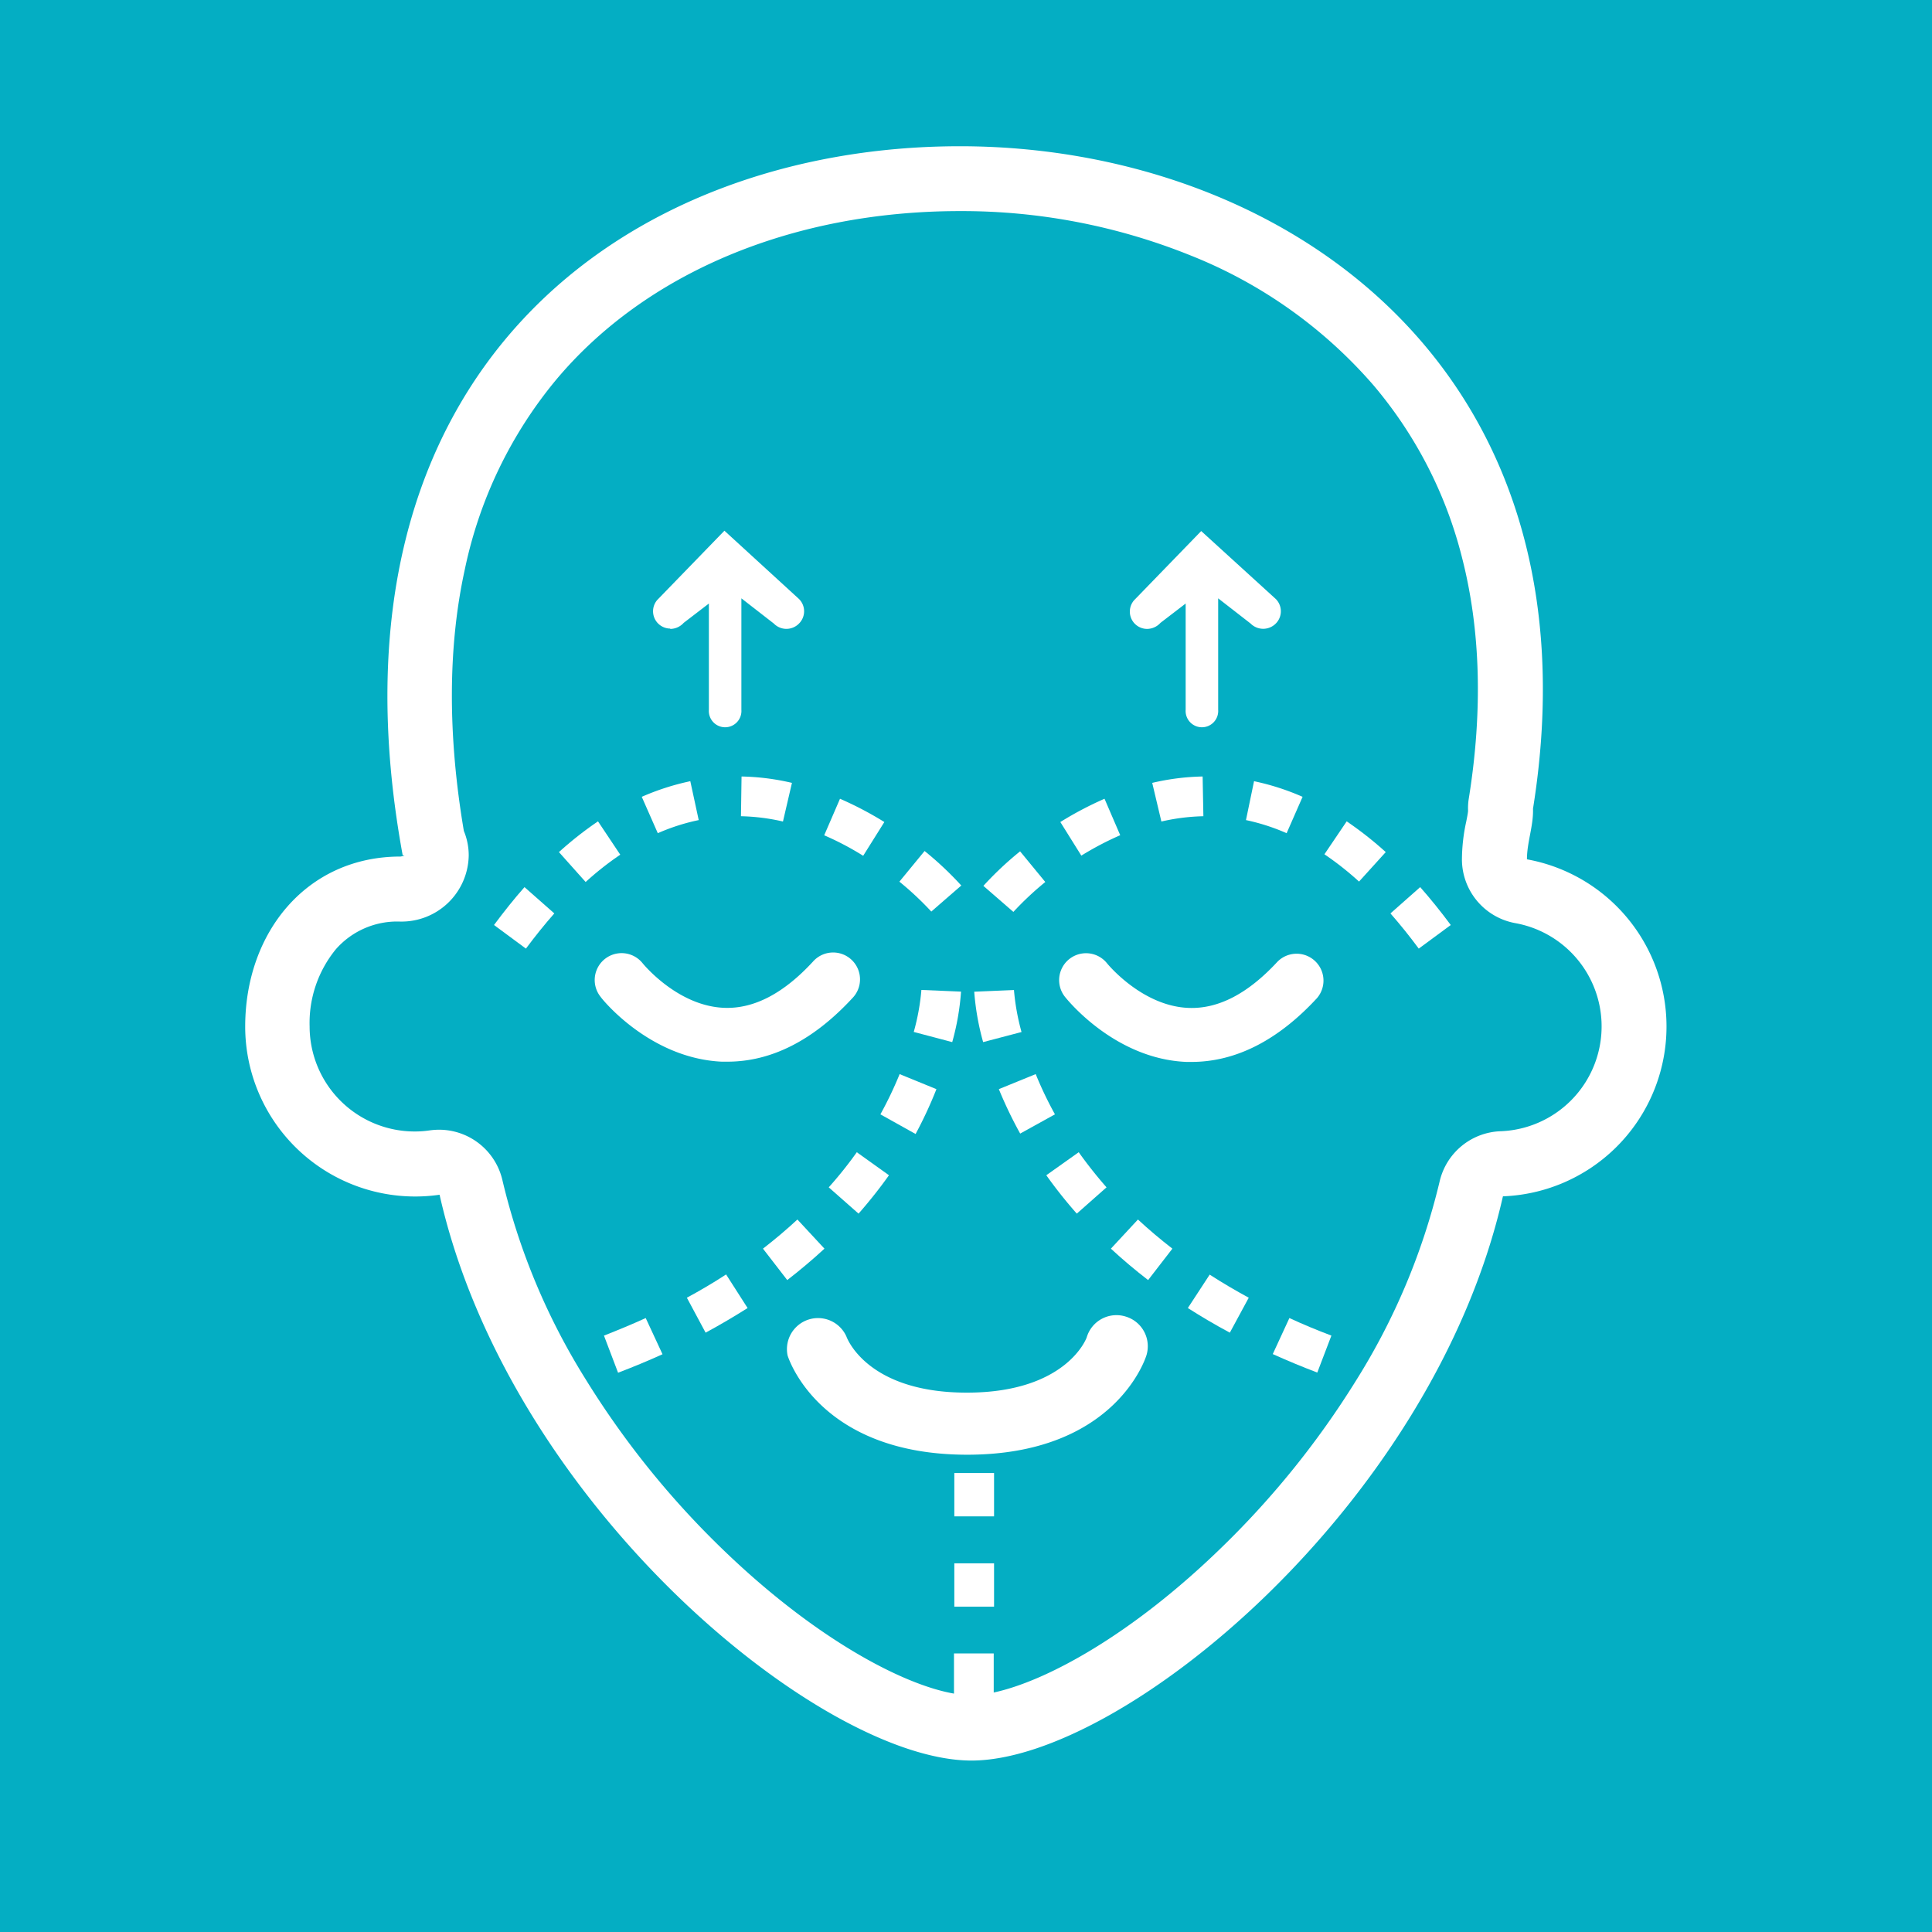 <svg id="VHC_Icons" data-name="VHC Icons" xmlns="http://www.w3.org/2000/svg" viewBox="0 0 230 230"><defs><style>.cls-1{fill:#04aec3;}.cls-2{fill:#fff;}</style></defs><rect class="cls-1" width="230" height="230"/><path class="cls-2" d="M156.77,118.84a3.2,3.2,0,0,0-4.7-4.34c-3.49,3.77-7,5.62-10.55,5.49-5.54-.2-9.64-5.2-9.73-5.31a3.2,3.2,0,0,0-5,4c.24.3,5.91,7.39,14.46,7.74h.65C147.12,126.4,152.13,123.86,156.77,118.84Z"/><path class="cls-2" d="M85.93,126.39h.66c5.24,0,10.24-2.54,14.88-7.56a3.2,3.2,0,1,0-4.7-4.34c-3.48,3.77-7,5.62-10.54,5.49-5.55-.2-9.64-5.2-9.73-5.31a3.2,3.2,0,0,0-5,4C71.71,119,77.39,126,85.93,126.39Z"/><path class="cls-2" d="M134,156.73a3.69,3.69,0,0,0-4.62,2.45c0,.06-2.37,6.61-14.28,6.61-11.69,0-14.2-6.3-14.34-6.69a3.7,3.7,0,0,0-7,2.26c.15.49,3.89,11.82,21.38,11.82s21.19-11.35,21.34-11.83A3.69,3.69,0,0,0,134,156.73Z"/><rect class="cls-2" x="113.61" y="175.36" width="4.73" height="5.16"/><rect class="cls-2" x="113.61" y="186.11" width="4.73" height="5.16"/><path class="cls-2" d="M118.91,129.66a50.25,50.25,0,0,0,2.54,5.29l4.14-2.29a43.67,43.67,0,0,1-2.29-4.79Z"/><path class="cls-2" d="M131.73,141.35a52.3,52.3,0,0,1-3.31-4.18l-3.86,2.74a55.49,55.49,0,0,0,3.63,4.57Z"/><path class="cls-2" d="M121.61,122.86a27.12,27.12,0,0,1-.9-5l-4.73.2a30.54,30.54,0,0,0,1.06,6Z"/><path class="cls-2" d="M132.25,148.65c1.39,1.29,2.89,2.55,4.43,3.74l2.89-3.74c-1.43-1.11-2.81-2.27-4.1-3.47Z"/><path class="cls-2" d="M141.41,155.72c1.58,1,3.25,2,5,2.93l2.25-4.16c-1.6-.87-3.17-1.79-4.65-2.75Z"/><path class="cls-2" d="M151.52,161.2c1.71.77,3.49,1.51,5.3,2.2L158.5,159c-1.72-.65-3.41-1.35-5-2.09Z"/><path class="cls-2" d="M98.66,141.35l3.55,3.13a57.55,57.55,0,0,0,3.62-4.57L102,137.17A48.14,48.14,0,0,1,98.66,141.35Z"/><path class="cls-2" d="M111.48,129.66l-4.38-1.79a45.58,45.58,0,0,1-2.29,4.79L109,135A50.16,50.16,0,0,0,111.48,129.66Z"/><path class="cls-2" d="M114.41,118.05l-4.72-.2a26.73,26.73,0,0,1-.91,5l4.58,1.21A30,30,0,0,0,114.41,118.05Z"/><path class="cls-2" d="M98.15,148.65l-3.22-3.47c-1.29,1.2-2.67,2.36-4.1,3.47l2.89,3.74C95.26,151.2,96.75,149.94,98.15,148.65Z"/><path class="cls-2" d="M71.9,159l1.68,4.42c1.81-.69,3.59-1.43,5.29-2.2l-2-4.31C75.3,157.63,73.61,158.33,71.9,159Z"/><path class="cls-2" d="M81.77,154.49,84,158.65c1.71-.92,3.38-1.91,5-2.93l-2.56-4C84.94,152.7,83.38,153.62,81.77,154.49Z"/><path class="cls-2" d="M148.33,97.63a24.56,24.56,0,0,1,4.84,1.56l1.9-4.33A29.25,29.25,0,0,0,149.29,93Z"/><path class="cls-2" d="M133.36,99.43l-1.87-4.34a41.51,41.51,0,0,0-5.26,2.77l2.5,4A36.31,36.31,0,0,1,133.36,99.43Z"/><path class="cls-2" d="M138.26,97.8a24.47,24.47,0,0,1,5-.63l-.09-4.73a28.36,28.36,0,0,0-6,.76Z"/><path class="cls-2" d="M124.44,105l-3-3.65a39.46,39.46,0,0,0-4.37,4.11l3.57,3.1A37,37,0,0,1,124.44,105Z"/><path class="cls-2" d="M165.53,108.74c1.13,1.29,2.27,2.7,3.37,4.19l3.81-2.81c-1.19-1.6-2.41-3.12-3.64-4.51Z"/><path class="cls-2" d="M157.67,101.7a36.63,36.63,0,0,1,4.12,3.25l3.18-3.51a42.56,42.56,0,0,0-4.65-3.66Z"/><path class="cls-2" d="M71.19,97.78a42.56,42.56,0,0,0-4.65,3.66L69.72,105a36.39,36.39,0,0,1,4.12-3.25Z"/><path class="cls-2" d="M58.81,110.12l3.8,2.81c1.11-1.49,2.24-2.9,3.38-4.19l-3.55-3.13C61.21,107,60,108.52,58.81,110.12Z"/><path class="cls-2" d="M83.18,97.63l-1-4.63a29.46,29.46,0,0,0-5.78,1.86l1.91,4.33A24.26,24.26,0,0,1,83.18,97.63Z"/><path class="cls-2" d="M110.87,108.52l1.78-1.55,1.79-1.55a39.46,39.46,0,0,0-4.37-4.11l-3,3.65A37,37,0,0,1,110.87,108.52Z"/><path class="cls-2" d="M105.28,97.86A41.51,41.51,0,0,0,100,95.09l-1.88,4.35a34.48,34.48,0,0,1,4.64,2.44Z"/><path class="cls-2" d="M88.21,97.17a24.39,24.39,0,0,1,5,.63l1.07-4.6a28.36,28.36,0,0,0-6-.76Z"/><path class="cls-2" d="M181.78,102.28c0-2,.79-4,.72-6,8.43-52.63-29.94-78.87-68.23-78.87-39.5,0-76.92,26.61-66.33,84.42.55,0-.24.14-.27.14-11.18,0-18.48,9.06-18.48,20.24a20.24,20.24,0,0,0,20.24,20.23,19.9,19.9,0,0,0,2.9-.21c8.31,36.87,45.38,67.36,63.32,67.36s54.92-30.4,63.27-67.17a20.23,20.23,0,0,0,2.86-40.12Zm-3.13,32.39a7.73,7.73,0,0,0-7.27,6,79,79,0,0,1-9.94,23.67,104.26,104.26,0,0,1-16,19.87c-10.7,10.42-20.9,15.94-27.14,17.28v-4.65h-4.73v4.78c-6.16-1.07-16.72-6.64-27.83-17.46a104.29,104.29,0,0,1-16-19.93,78.87,78.87,0,0,1-9.93-23.74,7.75,7.75,0,0,0-7.55-6,8.53,8.53,0,0,0-1.11.08,12,12,0,0,1-1.79.13,12.51,12.51,0,0,1-12.5-12.49,13.85,13.85,0,0,1,3.12-9.2,9.71,9.71,0,0,1,7.62-3.3,8,8,0,0,0,8.2-7.86,7.58,7.58,0,0,0-.58-2.93c-1.94-11.46-1.9-22,.13-31.2A51.92,51.92,0,0,1,66.14,45.29c10.68-12.81,28.22-20.16,48.13-20.16a72.78,72.78,0,0,1,27.44,5.27,56.32,56.32,0,0,1,21.78,15.44,50.88,50.88,0,0,1,10.56,20.54c2.21,8.6,2.48,18.24.81,28.66a7.12,7.12,0,0,0-.09,1.46c0,.23-.13.86-.22,1.32a21.36,21.36,0,0,0-.51,4.59,7.73,7.73,0,0,0,6.37,7.49,12.49,12.49,0,0,1-1.76,24.77Z"/><path class="cls-2" d="M79.77,74.87a2.16,2.16,0,0,0,1.62-.72l3-2.3V84.5a1.94,1.94,0,1,0,3.87,0V71.23l3.86,3a2.09,2.09,0,0,0,3,0,2.06,2.06,0,0,0,0-2.92l-8.88-8.13-8,8.25a2.06,2.06,0,0,0,1.57,3.4Z"/><path class="cls-2" d="M136.53,74.87a2.16,2.16,0,0,0,1.62-.72l3-2.3V84.5a1.94,1.94,0,1,0,3.87,0V71.23l3.86,3a2.11,2.11,0,0,0,3,0,2.07,2.07,0,0,0,0-2.92L143,63.22l-8,8.25a2.06,2.06,0,0,0,1.57,3.4Z"/></svg>
